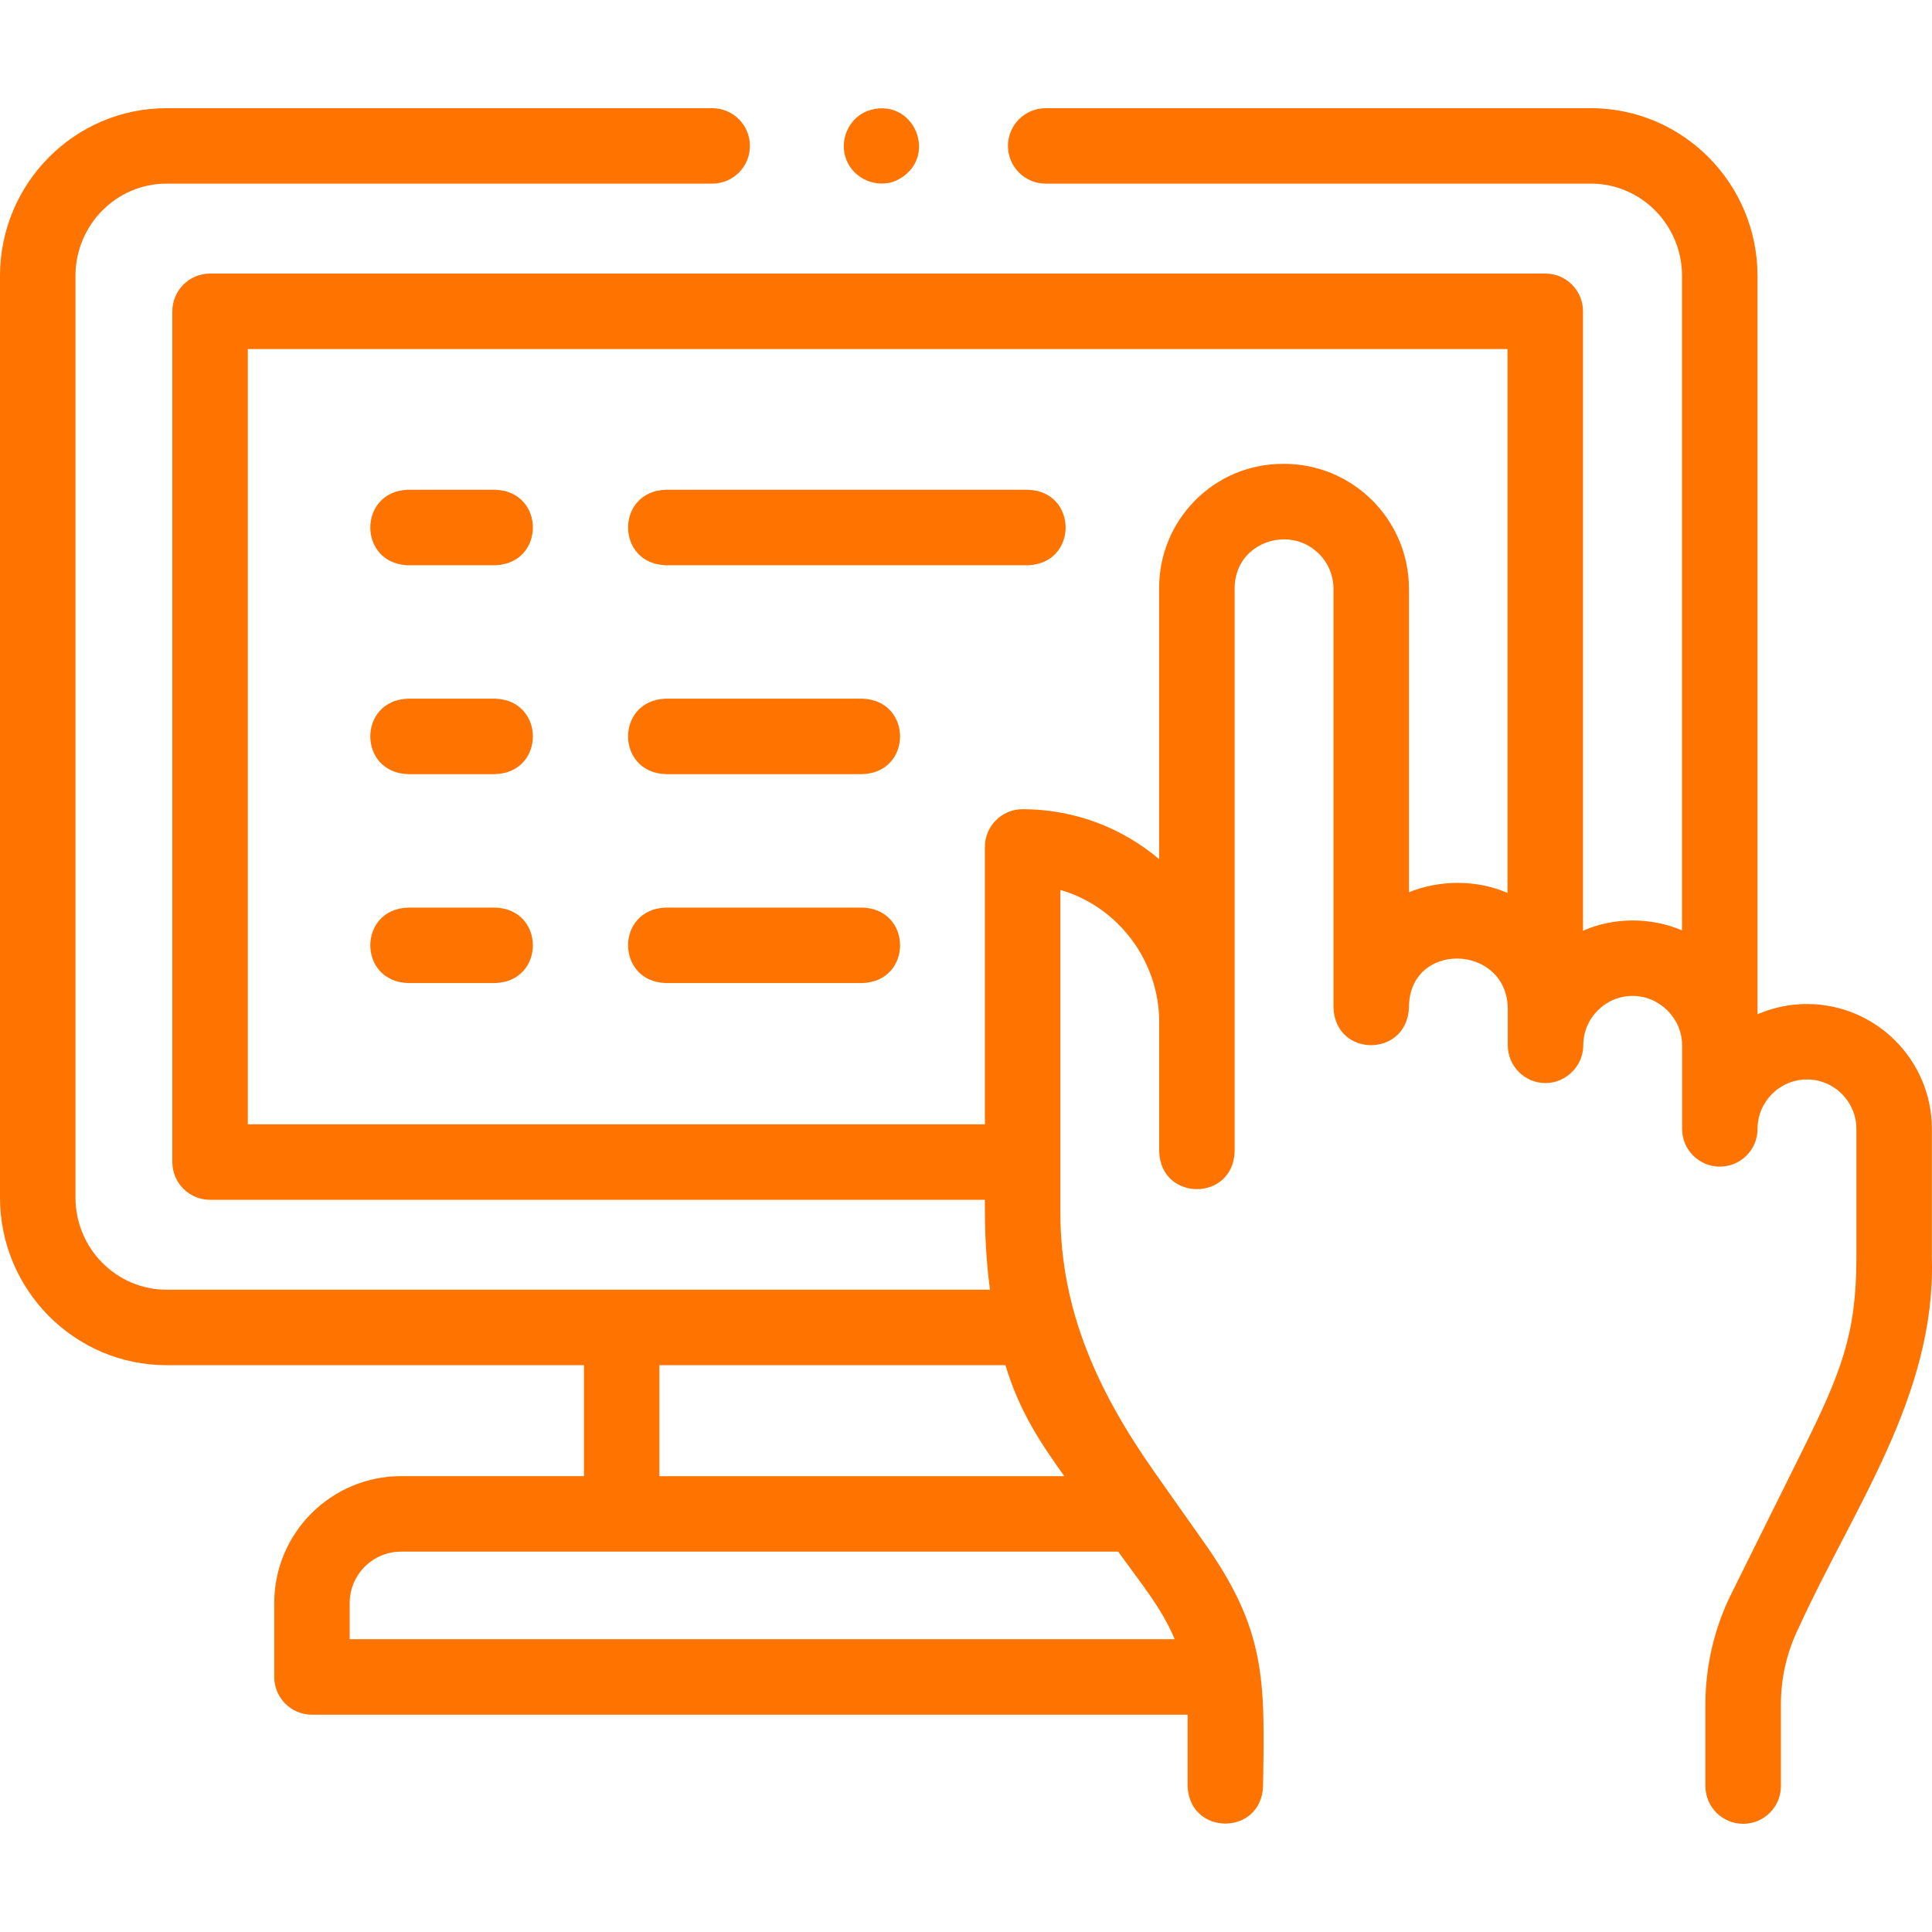 <svg xmlns="http://www.w3.org/2000/svg" width="44" height="44" viewBox="0 0 44 44" fill="none"><g clip-path="url(#clip0_6671_586)"><path d="M41.153 22.866C40.753 22.866 40.372 22.95 40.026 23.099V6.283C40.026 4.177 38.324 2.464 36.232 2.464H23.816C23.341 2.464 22.956 2.848 22.956 3.323C22.956 3.798 23.341 4.182 23.816 4.182H36.233C37.377 4.182 38.307 5.125 38.307 6.283V21.19C37.603 20.884 36.741 20.889 36.052 21.198V7.089C36.052 6.615 35.667 6.23 35.192 6.23H4.785C4.31 6.23 3.925 6.615 3.925 7.089V26.465C3.925 26.94 4.31 27.325 4.785 27.325H22.43C22.43 27.686 22.432 28.047 22.455 28.407C22.474 28.73 22.504 29.052 22.546 29.372H3.793C2.649 29.372 1.719 28.43 1.719 27.272V6.283C1.719 5.125 2.649 4.182 3.793 4.182H16.22C16.695 4.182 17.079 3.798 17.079 3.323C17.079 2.848 16.695 2.464 16.22 2.464H3.793C1.701 2.464 0 4.177 0 6.283V27.272C0 29.378 1.701 31.091 3.793 31.091H13.299V33.618H9.135C7.542 33.618 6.246 34.914 6.246 36.507V38.192C6.246 38.666 6.63 39.051 7.105 39.051H27.047V40.677C27.089 41.815 28.724 41.816 28.766 40.677C28.803 38.254 28.85 37.119 27.373 35.059L26.304 33.543C25.027 31.732 24.149 29.865 24.149 27.61V20.268C25.471 20.649 26.395 21.89 26.4 23.262V26.229C26.441 27.368 28.079 27.364 28.118 26.229C28.118 24.238 28.119 15.562 28.118 13.408C28.118 12.677 28.698 12.283 29.244 12.283C29.864 12.283 30.369 12.787 30.369 13.408V22.95C30.416 24.094 32.04 24.082 32.088 22.95C32.083 21.43 34.296 21.484 34.339 22.95V23.806C34.339 24.281 34.724 24.666 35.198 24.666C35.666 24.666 36.058 24.275 36.058 23.806C36.058 23.186 36.562 22.681 37.183 22.681C37.795 22.681 38.309 23.193 38.309 23.806V25.71C38.309 26.184 38.693 26.569 39.168 26.569C39.643 26.569 40.027 26.184 40.027 25.71C40.027 25.089 40.532 24.584 41.153 24.584C41.773 24.584 42.278 25.089 42.278 25.71V28.655C42.278 30.388 41.923 31.276 41.049 33.035L39.43 36.297C39.044 37.073 38.84 37.942 38.84 38.808V40.677C38.84 41.152 39.225 41.536 39.7 41.536C40.174 41.536 40.559 41.152 40.559 40.677V38.808C40.559 38.205 40.701 37.601 40.969 37.061C42.193 34.369 44.086 31.79 43.997 28.655V25.71C43.997 24.142 42.721 22.866 41.153 22.866ZM5.644 25.606V7.949H34.333V20.337C33.639 20.029 32.771 20.038 32.088 20.321V13.409C32.088 11.84 30.812 10.564 29.244 10.564C27.637 10.552 26.384 11.861 26.399 13.409V19.566C25.559 18.857 24.473 18.429 23.289 18.429C22.815 18.429 22.43 18.813 22.43 19.288V25.606H5.644V25.606ZM15.017 31.091H22.898C23.213 32.129 23.677 32.836 24.24 33.619H15.017V31.091ZM7.964 37.332V36.507C7.964 35.862 8.489 35.337 9.135 35.337H25.467C25.916 35.973 26.456 36.61 26.753 37.332H7.964Z" fill="#FF7300"></path><path d="M11.282 11.154H9.287C8.149 11.196 8.149 12.831 9.287 12.873H11.282C12.421 12.83 12.42 11.196 11.282 11.154Z" fill="#FF7300"></path><path d="M15.158 12.873H23.415C24.554 12.83 24.553 11.196 23.415 11.154H15.158C14.019 11.196 14.02 12.831 15.158 12.873Z" fill="#FF7300"></path><path d="M11.282 15.912H9.287C8.149 15.954 8.149 17.588 9.287 17.63H11.282C12.421 17.588 12.42 15.954 11.282 15.912Z" fill="#FF7300"></path><path d="M19.645 15.912H15.158C14.019 15.954 14.02 17.588 15.158 17.63H19.645C20.784 17.588 20.783 15.954 19.645 15.912Z" fill="#FF7300"></path><path d="M11.282 20.67H9.287C8.149 20.712 8.149 22.346 9.287 22.388H11.282C12.421 22.346 12.42 20.711 11.282 20.67Z" fill="#FF7300"></path><path d="M19.645 20.67H15.158C14.019 20.712 14.02 22.346 15.158 22.388H19.645C20.784 22.346 20.783 20.711 19.645 20.67Z" fill="#FF7300"></path><path d="M19.28 3.652C19.46 4.084 19.97 4.295 20.402 4.117C21.433 3.632 20.817 2.144 19.745 2.53C19.311 2.709 19.103 3.219 19.28 3.652Z" fill="#FF7300"></path></g><defs><clipPath id="clip0_6671_586"><rect width="44" height="44" fill="white"></rect></clipPath></defs></svg>